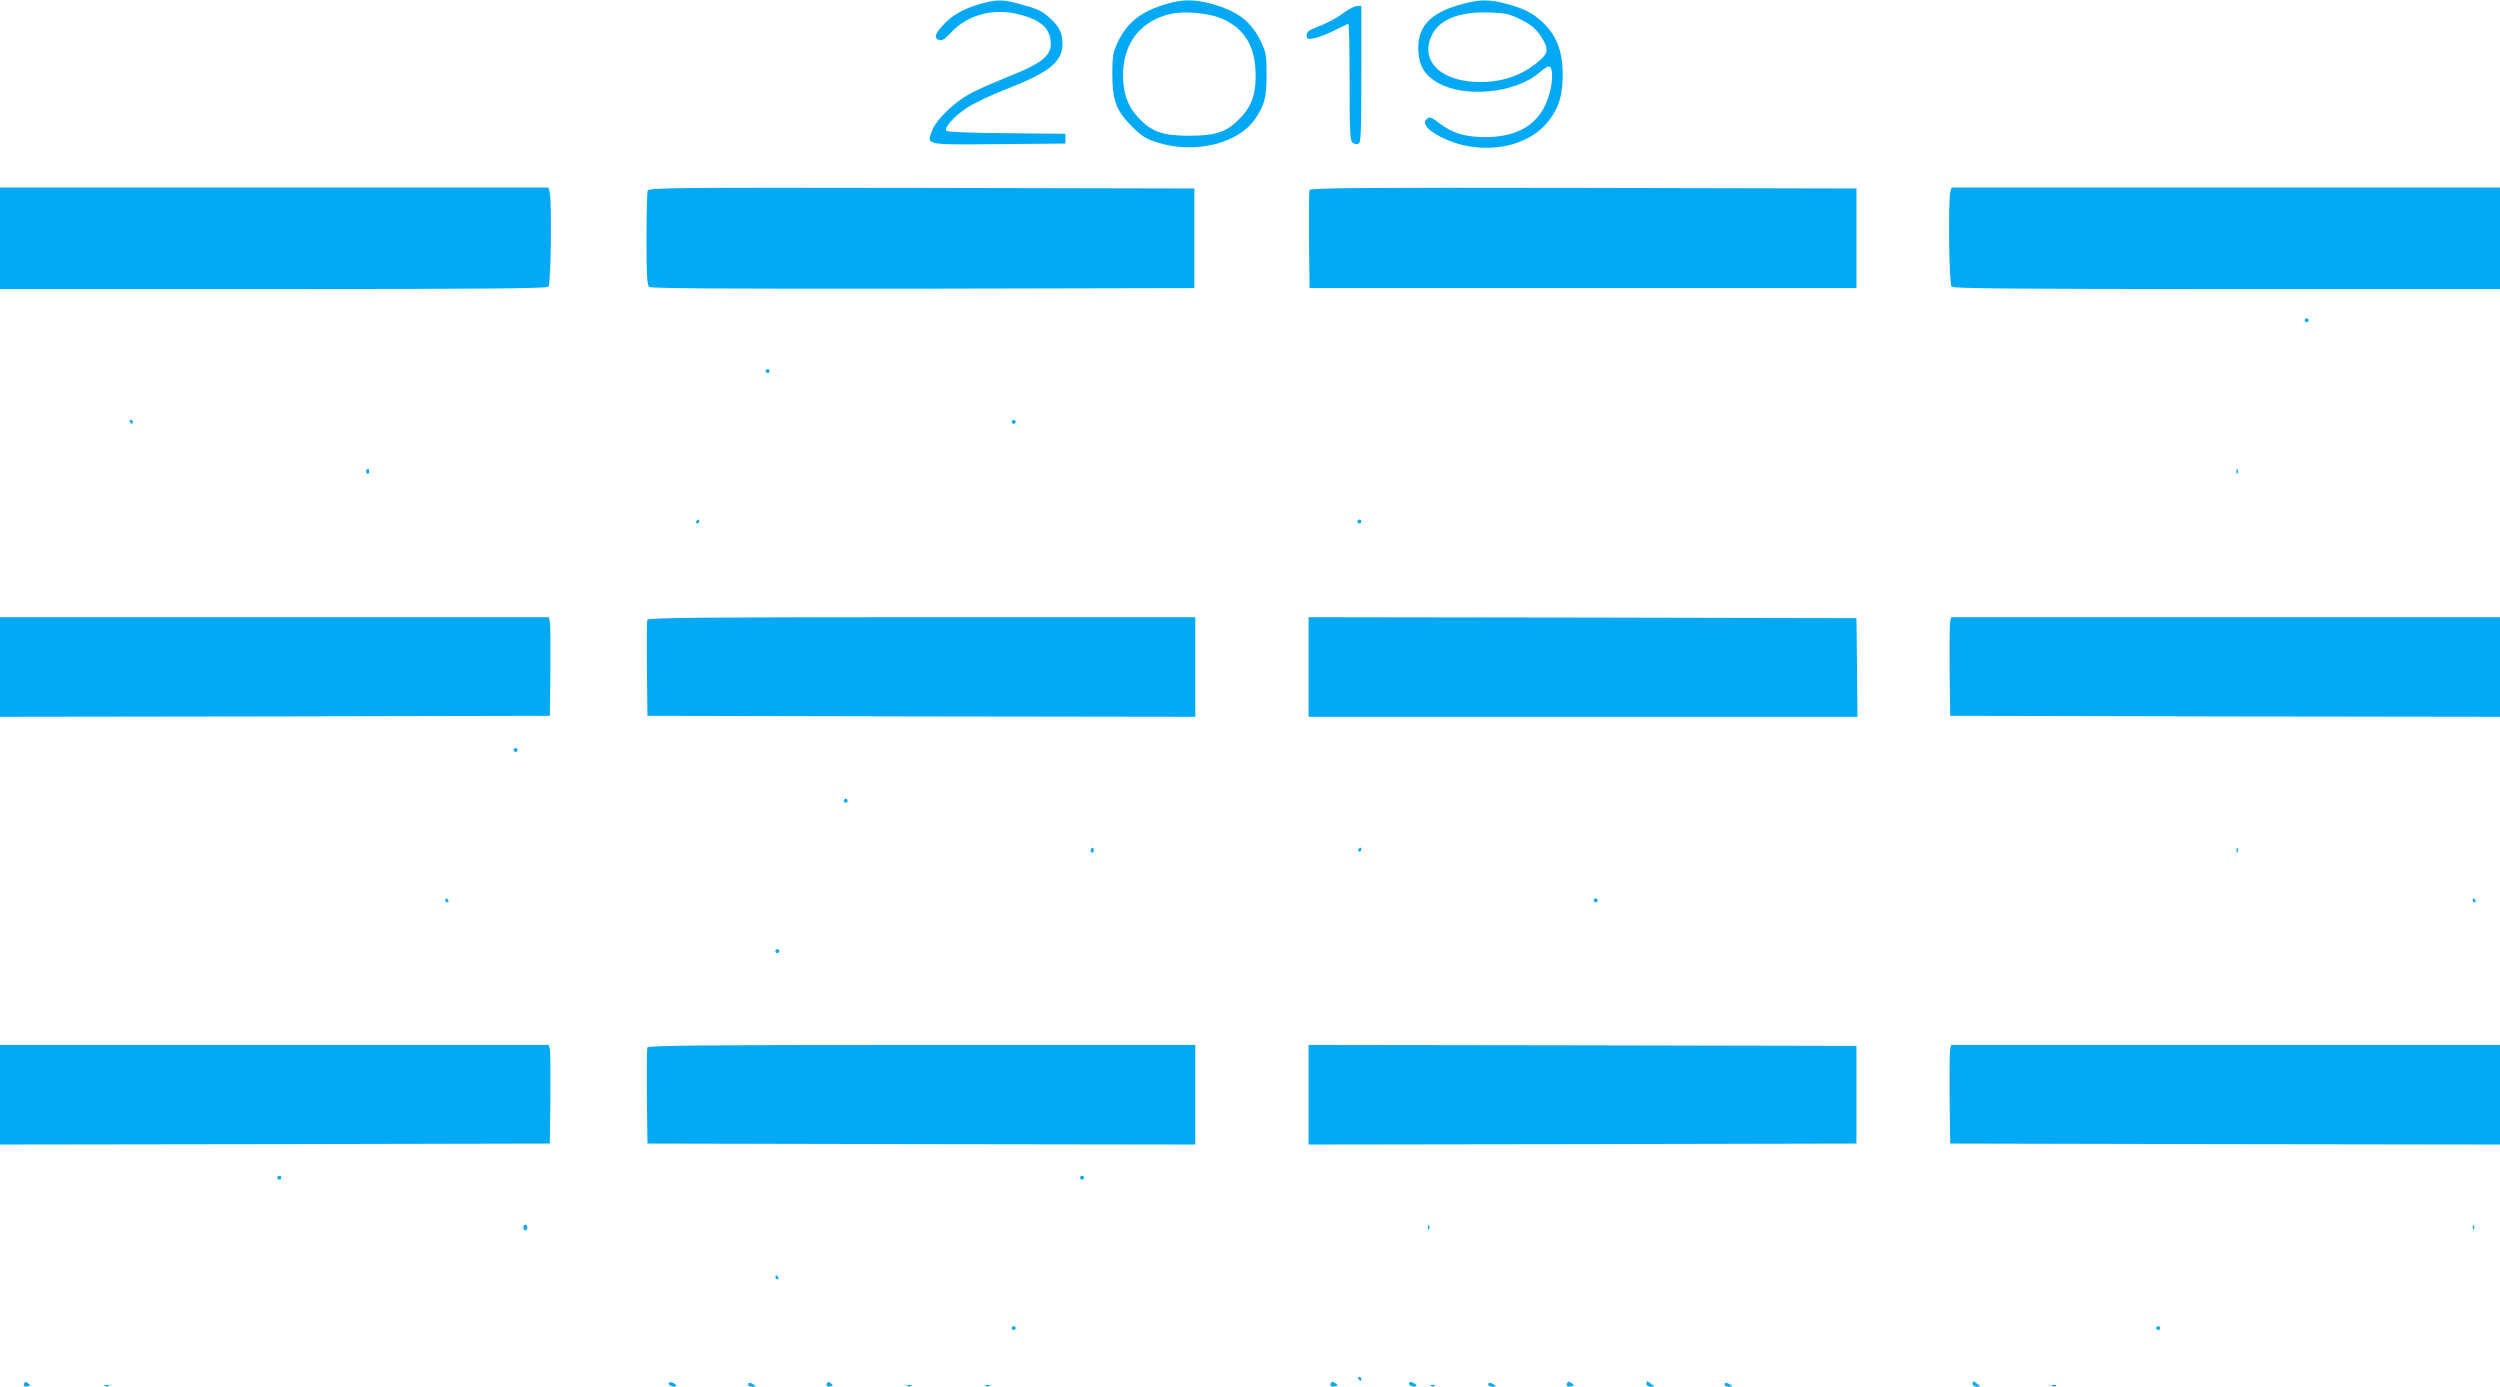 <?xml version="1.0" standalone="no"?>
<!DOCTYPE svg PUBLIC "-//W3C//DTD SVG 20010904//EN"
 "http://www.w3.org/TR/2001/REC-SVG-20010904/DTD/svg10.dtd">
<svg version="1.0" xmlns="http://www.w3.org/2000/svg"
 width="1280pt" height="710pt" viewBox="0 0 1280 710"
 preserveAspectRatio="xMidYMid meet">
<g transform="translate(0,710) scale(0.1,-0.1)"
fill="#03a9f4" stroke="none">
<path d="M5016 7079 c-84 -24 -144 -58 -190 -110 -40 -44 -45 -65 -17 -74 15
-4 30 6 61 39 84 91 217 126 349 92 114 -29 161 -74 161 -152 0 -61 -51 -101
-221 -168 -79 -32 -168 -71 -197 -88 -80 -45 -168 -131 -188 -183 -30 -79 -48
-76 338 -73 l343 3 0 25 0 25 -300 3 c-169 1 -303 6 -309 12 -15 15 38 74 106
119 35 23 127 67 206 97 217 85 282 138 282 231 0 54 -18 90 -66 132 -42 37
-62 46 -159 72 -85 23 -110 22 -199 -2z"/>
<path d="M5973 7080 c-131 -38 -203 -95 -252 -200 -22 -47 -26 -69 -26 -155 0
-138 19 -191 100 -272 54 -53 71 -64 136 -84 187 -58 407 -4 493 119 51 74 60
110 61 227 0 98 -3 116 -26 166 -52 109 -118 161 -259 200 -84 23 -144 23
-227 -1z m269 -70 c117 -44 179 -132 186 -266 6 -112 -15 -181 -74 -244 -70
-75 -125 -95 -264 -95 -139 0 -194 20 -264 95 -52 56 -76 123 -76 215 0 166
92 282 250 315 64 13 179 4 242 -20z"/>
<path d="M7490 7080 c-166 -43 -235 -116 -228 -240 4 -76 30 -121 93 -160 136
-84 404 -59 527 49 20 17 41 31 47 31 18 0 23 -44 12 -106 -32 -169 -144 -255
-333 -256 -103 0 -170 19 -234 68 -50 38 -56 40 -74 19 -31 -38 105 -117 231
-136 172 -25 331 32 410 148 44 63 60 123 60 223 0 106 -26 184 -84 247 -54
58 -105 87 -199 112 -91 25 -139 25 -228 1z m298 -81 c51 -26 75 -45 100 -83
41 -62 41 -86 -3 -124 -85 -75 -186 -112 -305 -112 -198 0 -309 103 -252 234
38 86 143 128 300 122 83 -3 101 -7 160 -37z"/>
<path d="M6880 7035 c-41 -31 -81 -52 -162 -84 -18 -7 -28 -18 -28 -32 0 -19
4 -21 38 -15 20 4 66 21 102 39 36 18 68 34 73 35 4 2 7 -131 7 -296 0 -253 2
-301 15 -312 8 -7 22 -10 30 -6 13 5 15 52 15 356 l0 350 -22 -1 c-13 0 -43
-16 -68 -34z"/>
<path d="M0 5880 l0 -260 1398 0 c1074 0 1401 3 1410 12 13 13 18 441 6 486
l-6 22 -1404 0 -1404 0 0 -260z"/>
<path d="M3316 6124 c-3 -9 -6 -120 -6 -249 0 -184 3 -235 14 -244 10 -8 384
-10 1402 -9 l1389 3 0 255 0 255 -1396 3 c-1267 2 -1397 1 -1403 -14z"/>
<path d="M6705 6127 c-3 -7 -4 -123 -3 -257 l3 -245 1400 0 1400 0 0 255 0
255 -1398 3 c-1124 2 -1399 0 -1402 -11z"/>
<path d="M9986 6118 c-12 -45 -7 -473 6 -486 9 -9 336 -12 1410 -12 l1398 0 0
260 0 260 -1404 0 -1404 0 -6 -22z"/>
<path d="M11800 5460 c0 -5 5 -10 10 -10 6 0 10 5 10 10 0 6 -4 10 -10 10 -5
0 -10 -4 -10 -10z"/>
<path d="M3920 5200 c0 -5 5 -10 10 -10 6 0 10 5 10 10 0 6 -4 10 -10 10 -5 0
-10 -4 -10 -10z"/>
<path d="M665 4940 c3 -5 8 -10 11 -10 2 0 4 5 4 10 0 6 -5 10 -11 10 -5 0 -7
-4 -4 -10z"/>
<path d="M5180 4940 c0 -5 5 -10 10 -10 6 0 10 5 10 10 0 6 -4 10 -10 10 -5 0
-10 -4 -10 -10z"/>
<path d="M1875 4691 c-3 -5 -1 -12 5 -16 5 -3 10 1 10 9 0 18 -6 21 -15 7z"/>
<path d="M11451 4684 c0 -11 3 -14 6 -6 3 7 2 16 -1 19 -3 4 -6 -2 -5 -13z"/>
<path d="M3565 4430 c-3 -5 -1 -10 4 -10 6 0 11 5 11 10 0 6 -2 10 -4 10 -3 0
-8 -4 -11 -10z"/>
<path d="M6950 4430 c0 -5 5 -10 10 -10 6 0 10 5 10 10 0 6 -4 10 -10 10 -5 0
-10 -4 -10 -10z"/>
<path d="M0 3685 l0 -255 1408 2 1407 3 3 230 c1 127 0 240 -3 253 l-5 22
-1405 0 -1405 0 0 -255z"/>
<path d="M3314 3927 c-2 -7 -3 -120 -2 -252 l3 -240 1403 -3 1402 -2 0 255 0
255 -1400 0 c-1123 0 -1402 -3 -1406 -13z"/>
<path d="M6700 3685 l0 -255 1405 0 1405 0 -2 253 -3 252 -1402 3 -1403 2 0
-255z"/>
<path d="M9985 3918 c-3 -13 -4 -126 -3 -253 l3 -230 1408 -3 1407 -2 0 255 0
255 -1405 0 -1405 0 -5 -22z"/>
<path d="M2630 3260 c0 -5 5 -10 10 -10 6 0 10 5 10 10 0 6 -4 10 -10 10 -5 0
-10 -4 -10 -10z"/>
<path d="M4320 3000 c0 -5 5 -10 10 -10 6 0 10 5 10 10 0 6 -4 10 -10 10 -5 0
-10 -4 -10 -10z"/>
<path d="M5585 2751 c-3 -5 -1 -12 5 -16 5 -3 10 1 10 9 0 18 -6 21 -15 7z"/>
<path d="M6955 2750 c-3 -5 -1 -10 4 -10 6 0 11 5 11 10 0 6 -2 10 -4 10 -3 0
-8 -4 -11 -10z"/>
<path d="M11451 2744 c0 -11 3 -14 6 -6 3 7 2 16 -1 19 -3 4 -6 -2 -5 -13z"/>
<path d="M2280 2490 c0 -5 5 -10 11 -10 5 0 7 5 4 10 -3 6 -8 10 -11 10 -2 0
-4 -4 -4 -10z"/>
<path d="M8160 2490 c0 -5 5 -10 10 -10 6 0 10 5 10 10 0 6 -4 10 -10 10 -5 0
-10 -4 -10 -10z"/>
<path d="M12660 2490 c0 -5 5 -10 11 -10 5 0 7 5 4 10 -3 6 -8 10 -11 10 -2 0
-4 -4 -4 -10z"/>
<path d="M3970 2230 c0 -5 5 -10 10 -10 6 0 10 5 10 10 0 6 -4 10 -10 10 -5 0
-10 -4 -10 -10z"/>
<path d="M0 1495 l0 -255 1408 2 1407 3 3 230 c1 127 0 240 -3 253 l-5 22
-1405 0 -1405 0 0 -255z"/>
<path d="M3314 1737 c-2 -7 -3 -120 -2 -252 l3 -240 1403 -3 1402 -2 0 255 0
255 -1400 0 c-1123 0 -1402 -3 -1406 -13z"/>
<path d="M6700 1495 l0 -255 1403 2 1402 3 0 250 0 250 -1402 3 -1403 2 0
-255z"/>
<path d="M9985 1728 c-3 -13 -4 -126 -3 -253 l3 -230 1408 -3 1407 -2 0 255 0
255 -1405 0 -1405 0 -5 -22z"/>
<path d="M1420 1070 c0 -5 5 -10 10 -10 6 0 10 5 10 10 0 6 -4 10 -10 10 -5 0
-10 -4 -10 -10z"/>
<path d="M5530 1070 c0 -5 5 -10 10 -10 6 0 10 5 10 10 0 6 -4 10 -10 10 -5 0
-10 -4 -10 -10z"/>
<path d="M2680 815 c0 -8 5 -15 10 -15 6 0 10 7 10 15 0 8 -4 15 -10 15 -5 0
-10 -7 -10 -15z"/>
<path d="M7311 814 c0 -11 3 -14 6 -6 3 7 2 16 -1 19 -3 4 -6 -2 -5 -13z"/>
<path d="M12661 814 c0 -11 3 -14 6 -6 3 7 2 16 -1 19 -3 4 -6 -2 -5 -13z"/>
<path d="M3970 560 c0 -5 5 -10 11 -10 5 0 7 5 4 10 -3 6 -8 10 -11 10 -2 0
-4 -4 -4 -10z"/>
<path d="M5180 300 c0 -5 5 -10 10 -10 6 0 10 5 10 10 0 6 -4 10 -10 10 -5 0
-10 -4 -10 -10z"/>
<path d="M11040 300 c0 -5 5 -10 10 -10 6 0 10 5 10 10 0 6 -4 10 -10 10 -5 0
-10 -4 -10 -10z"/>
<path d="M6955 40 c3 -5 8 -10 11 -10 2 0 4 5 4 10 0 6 -5 10 -11 10 -5 0 -7
-4 -4 -10z"/>
<path d="M125 19 c-9 -14 0 -22 18 -17 13 2 13 5 2 15 -10 9 -16 9 -20 2z"/>
<path d="M3425 20 c-7 -11 18 -24 35 -18 6 2 1 9 -9 15 -13 8 -22 9 -26 3z"/>
<path d="M4235 19 c-9 -14 0 -22 18 -17 13 2 13 5 2 15 -10 9 -16 9 -20 2z"/>
<path d="M6815 20 c-9 -15 -1 -23 21 -18 15 3 16 4 1 16 -11 9 -17 10 -22 2z"/>
<path d="M7215 20 c-7 -11 18 -24 35 -18 6 2 1 9 -9 15 -13 8 -22 9 -26 3z"/>
<path d="M8025 20 c-9 -15 -1 -23 21 -18 15 3 16 4 1 16 -11 9 -17 10 -22 2z"/>
<path d="M8430 16 c0 -10 8 -16 22 -16 12 0 19 1 17 3 -2 1 -12 9 -21 16 -15
12 -18 11 -18 -3z"/>
<path d="M10100 16 c0 -10 8 -16 22 -16 12 0 19 1 17 3 -2 1 -12 9 -21 16 -15
12 -18 11 -18 -3z"/>
<path d="M3830 10 c0 -5 10 -10 23 -10 18 0 19 2 7 10 -19 13 -30 13 -30 0z"/>
<path d="M7620 10 c0 -5 10 -10 23 -10 18 0 19 2 7 10 -19 13 -30 13 -30 0z"/>
<path d="M8830 10 c0 -5 10 -10 23 -10 18 0 19 2 7 10 -19 13 -30 13 -30 0z"/>
<path d="M538 3 c7 -3 16 -2 19 1 4 3 -2 6 -13 5 -11 0 -14 -3 -6 -6z"/>
<path d="M4648 3 c7 -3 16 -2 19 1 4 3 -2 6 -13 5 -11 0 -14 -3 -6 -6z"/>
<path d="M5048 3 c7 -3 16 -2 19 1 4 3 -2 6 -13 5 -11 0 -14 -3 -6 -6z"/>
<path d="M7328 3 c7 -3 16 -2 19 1 4 3 -2 6 -13 5 -11 0 -14 -3 -6 -6z"/>
<path d="M10508 3 c7 -3 16 -2 19 1 4 3 -2 6 -13 5 -11 0 -14 -3 -6 -6z"/>
</g>
</svg>
